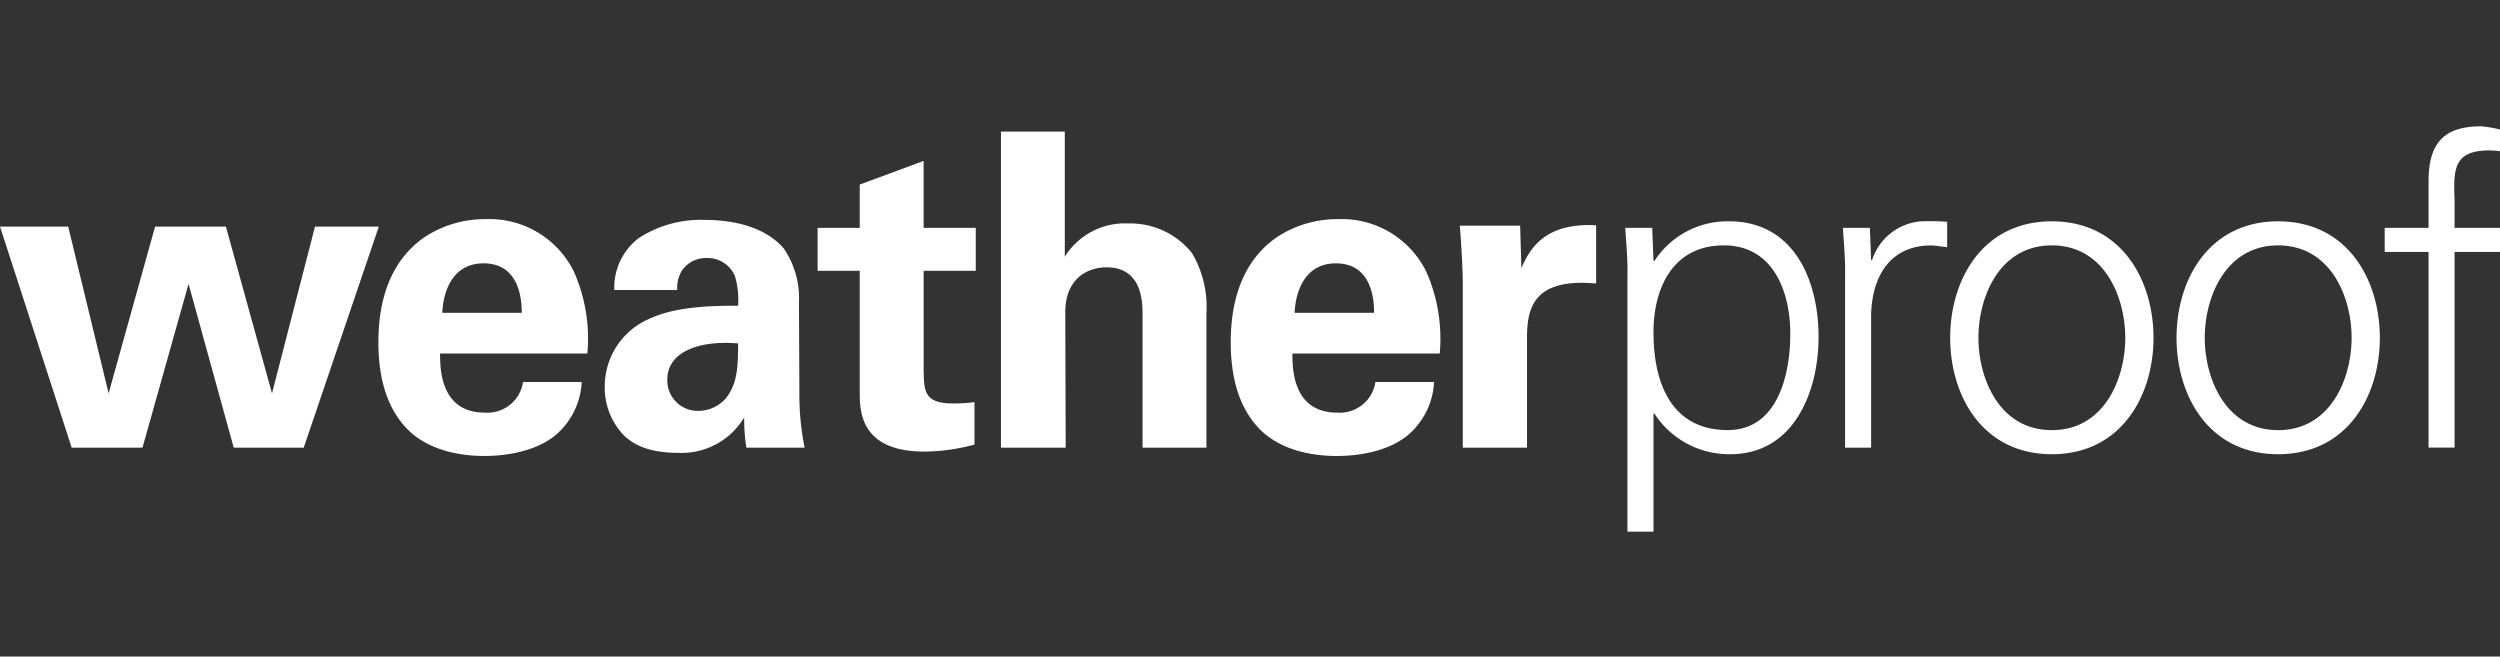 <svg xmlns="http://www.w3.org/2000/svg" xmlns:xlink="http://www.w3.org/1999/xlink" width="200" height="52.525" viewBox="0 0 200 52.525"><rect x="0" y="0" width="200" height="52.525" fill="#333333" stroke="none"/><defs><style>.a{fill:#fff;}.b{clip-path:url(#a);}.c{clip-path:url(#b);}</style><clipPath id="a"><rect class="a" width="200" height="52.525"/></clipPath><clipPath id="b"><rect class="a" width="200.466" height="32.428"/></clipPath></defs><g class="b"><g transform="translate(0 10.106)"><g class="c"><path class="a" d="M261.57,25.7V10.051h3.961V8.124H261.57V5.883c-.106-2.521-.036-3.958,2.815-3.958a8.066,8.066,0,0,1,1.285.141V.385A9.517,9.517,0,0,0,263.689,0c-2.99,0-4.2,1.366-4.2,4.378V8.124h-3.51v1.927h3.51V25.7ZM247.457,7.6c-5.561,0-8.131,4.692-8.131,9.316s2.57,9.315,8.131,9.315,8.134-4.693,8.134-9.315S253.02,7.6,247.457,7.6m5.875,9.316c0,3.255-1.668,7.389-5.875,7.389s-5.873-4.134-5.873-7.389,1.669-7.391,5.873-7.391,5.875,4.134,5.875,7.391M229.352,7.6c-5.562,0-8.134,4.692-8.134,9.316s2.571,9.315,8.134,9.315,8.132-4.693,8.132-9.315S234.912,7.6,229.352,7.6m5.873,9.316c0,3.255-1.67,7.389-5.874,7.389s-5.873-4.134-5.873-7.389,1.667-7.391,5.873-7.391,5.874,4.134,5.874,7.391m-20.333-1.787c.071-3.361,1.7-5.6,4.8-5.6.417,0,.868.106,1.285.142V7.635A20.507,20.507,0,0,0,218.89,7.6a4.5,4.5,0,0,0-3.927,3.116h-.071l-.1-2.591h-2.155c.07,1.191.209,2.591.173,3.958V25.705h2.084V15.129Zm-17.412,7.844h.07a7.119,7.119,0,0,0,6.083,3.257c5.074,0,7.055-4.974,7.055-9.387,0-4.552-1.981-9.244-7.161-9.244a6.958,6.958,0,0,0-5.976,3.188l-.07-.071-.1-2.591h-2.155c.071,1.191.209,2.591.173,3.958V32.428h2.085V22.973Zm0-6.478c0-3.572,1.564-6.971,5.631-6.971,3.961,0,5.317,3.713,5.317,7.075,0,3.257-1.007,7.7-5,7.7-4.554,0-5.944-3.818-5.944-7.809" transform="translate(-65.204)"/></g><g class="c"><path class="a" d="M117.018,25.916h5.144V17.2c0-2.207.313-4.9,5.528-4.412V8.125c-4.171-.21-5.319,1.927-5.979,3.433l-.1-3.4h-4.831c.1,1.016.242,3.572.242,4.413V25.916ZM103.569,15.13c.1-2.067,1.041-3.958,3.3-3.958,2.99,0,3.059,3.151,3.059,3.958Zm11.609,3.258a13.238,13.238,0,0,0-1.044-6.48,7.527,7.527,0,0,0-7.091-4.271,8.748,8.748,0,0,0-4.934,1.471c-2.955,2.066-3.65,5.5-3.65,8.369,0,2.836.66,5.218,2.259,6.9,1.843,1.925,4.693,2.207,6.186,2.207,2.572,0,4.866-.7,6.152-2.067a5.957,5.957,0,0,0,1.669-3.853h-4.693a2.88,2.88,0,0,1-3.059,2.452c-3.579,0-3.579-3.572-3.579-4.728Zm-35.1,7.529h5.178l-.035-10.821c0-2.767,1.843-3.606,3.3-3.606,2.884,0,2.884,2.836,2.884,3.852V25.916h5.11V15.164a8.487,8.487,0,0,0-1.147-4.8,6.309,6.309,0,0,0-5.11-2.382,5.656,5.656,0,0,0-5.074,2.661V.632H80.076V25.916Zm-2.12-3.642a12.647,12.647,0,0,1-1.739.105c-2.294,0-2.294-1.015-2.327-2.625V11.768H78.06V8.336H73.889V2.978L68.78,4.87V8.337h-3.37v3.432h3.37v9.7c0,1.472,0,4.763,5.178,4.763a15.858,15.858,0,0,0,4-.56v-3.4ZM59.049,17.58c0,1.891-.071,3.257-.973,4.378a2.908,2.908,0,0,1-2.19,1.015,2.429,2.429,0,0,1-2.5-2.521c0-2.1,2.362-3.151,5.665-2.872m5.316,8.336a21.652,21.652,0,0,1-.416-4.482l-.035-7.109A7.032,7.032,0,0,0,62.7,9.981C60.959,7.951,57.9,7.7,56.442,7.7a9.116,9.116,0,0,0-5.318,1.436,4.975,4.975,0,0,0-1.981,4.167h5.04a2.672,2.672,0,0,1,.383-1.575,2.336,2.336,0,0,1,1.946-.981,2.374,2.374,0,0,1,2.294,1.472,6.955,6.955,0,0,1,.244,2.346c-1.7,0-4.8,0-6.951.981a5.885,5.885,0,0,0-3.719,5.5,5.5,5.5,0,0,0,1.529,3.887c.7.666,1.842,1.4,4.379,1.4A5.83,5.83,0,0,0,59.536,23.5a14.3,14.3,0,0,0,.173,2.416ZM35.381,15.13c.1-2.067,1.043-3.958,3.3-3.958,2.989,0,3.059,3.151,3.059,3.958Zm11.608,3.258a13.227,13.227,0,0,0-1.043-6.48,7.526,7.526,0,0,0-7.09-4.271A8.754,8.754,0,0,0,33.92,9.107c-2.953,2.066-3.649,5.5-3.649,8.369,0,2.836.66,5.218,2.259,6.9,1.842,1.925,4.692,2.207,6.186,2.207,2.572,0,4.867-.7,6.153-2.067a5.955,5.955,0,0,0,1.669-3.853H41.844a2.88,2.88,0,0,1-3.058,2.452c-3.58,0-3.58-3.572-3.58-4.728ZM0,8.231,5.734,25.916H11.4l3.684-13.1,3.614,13.1h5.6L30.306,8.231H25.2l-3.44,13.341L18.072,8.231H12.408L8.689,21.572,5.456,8.231Z" transform="translate(0 -0.211)"/></g></g></g></svg>